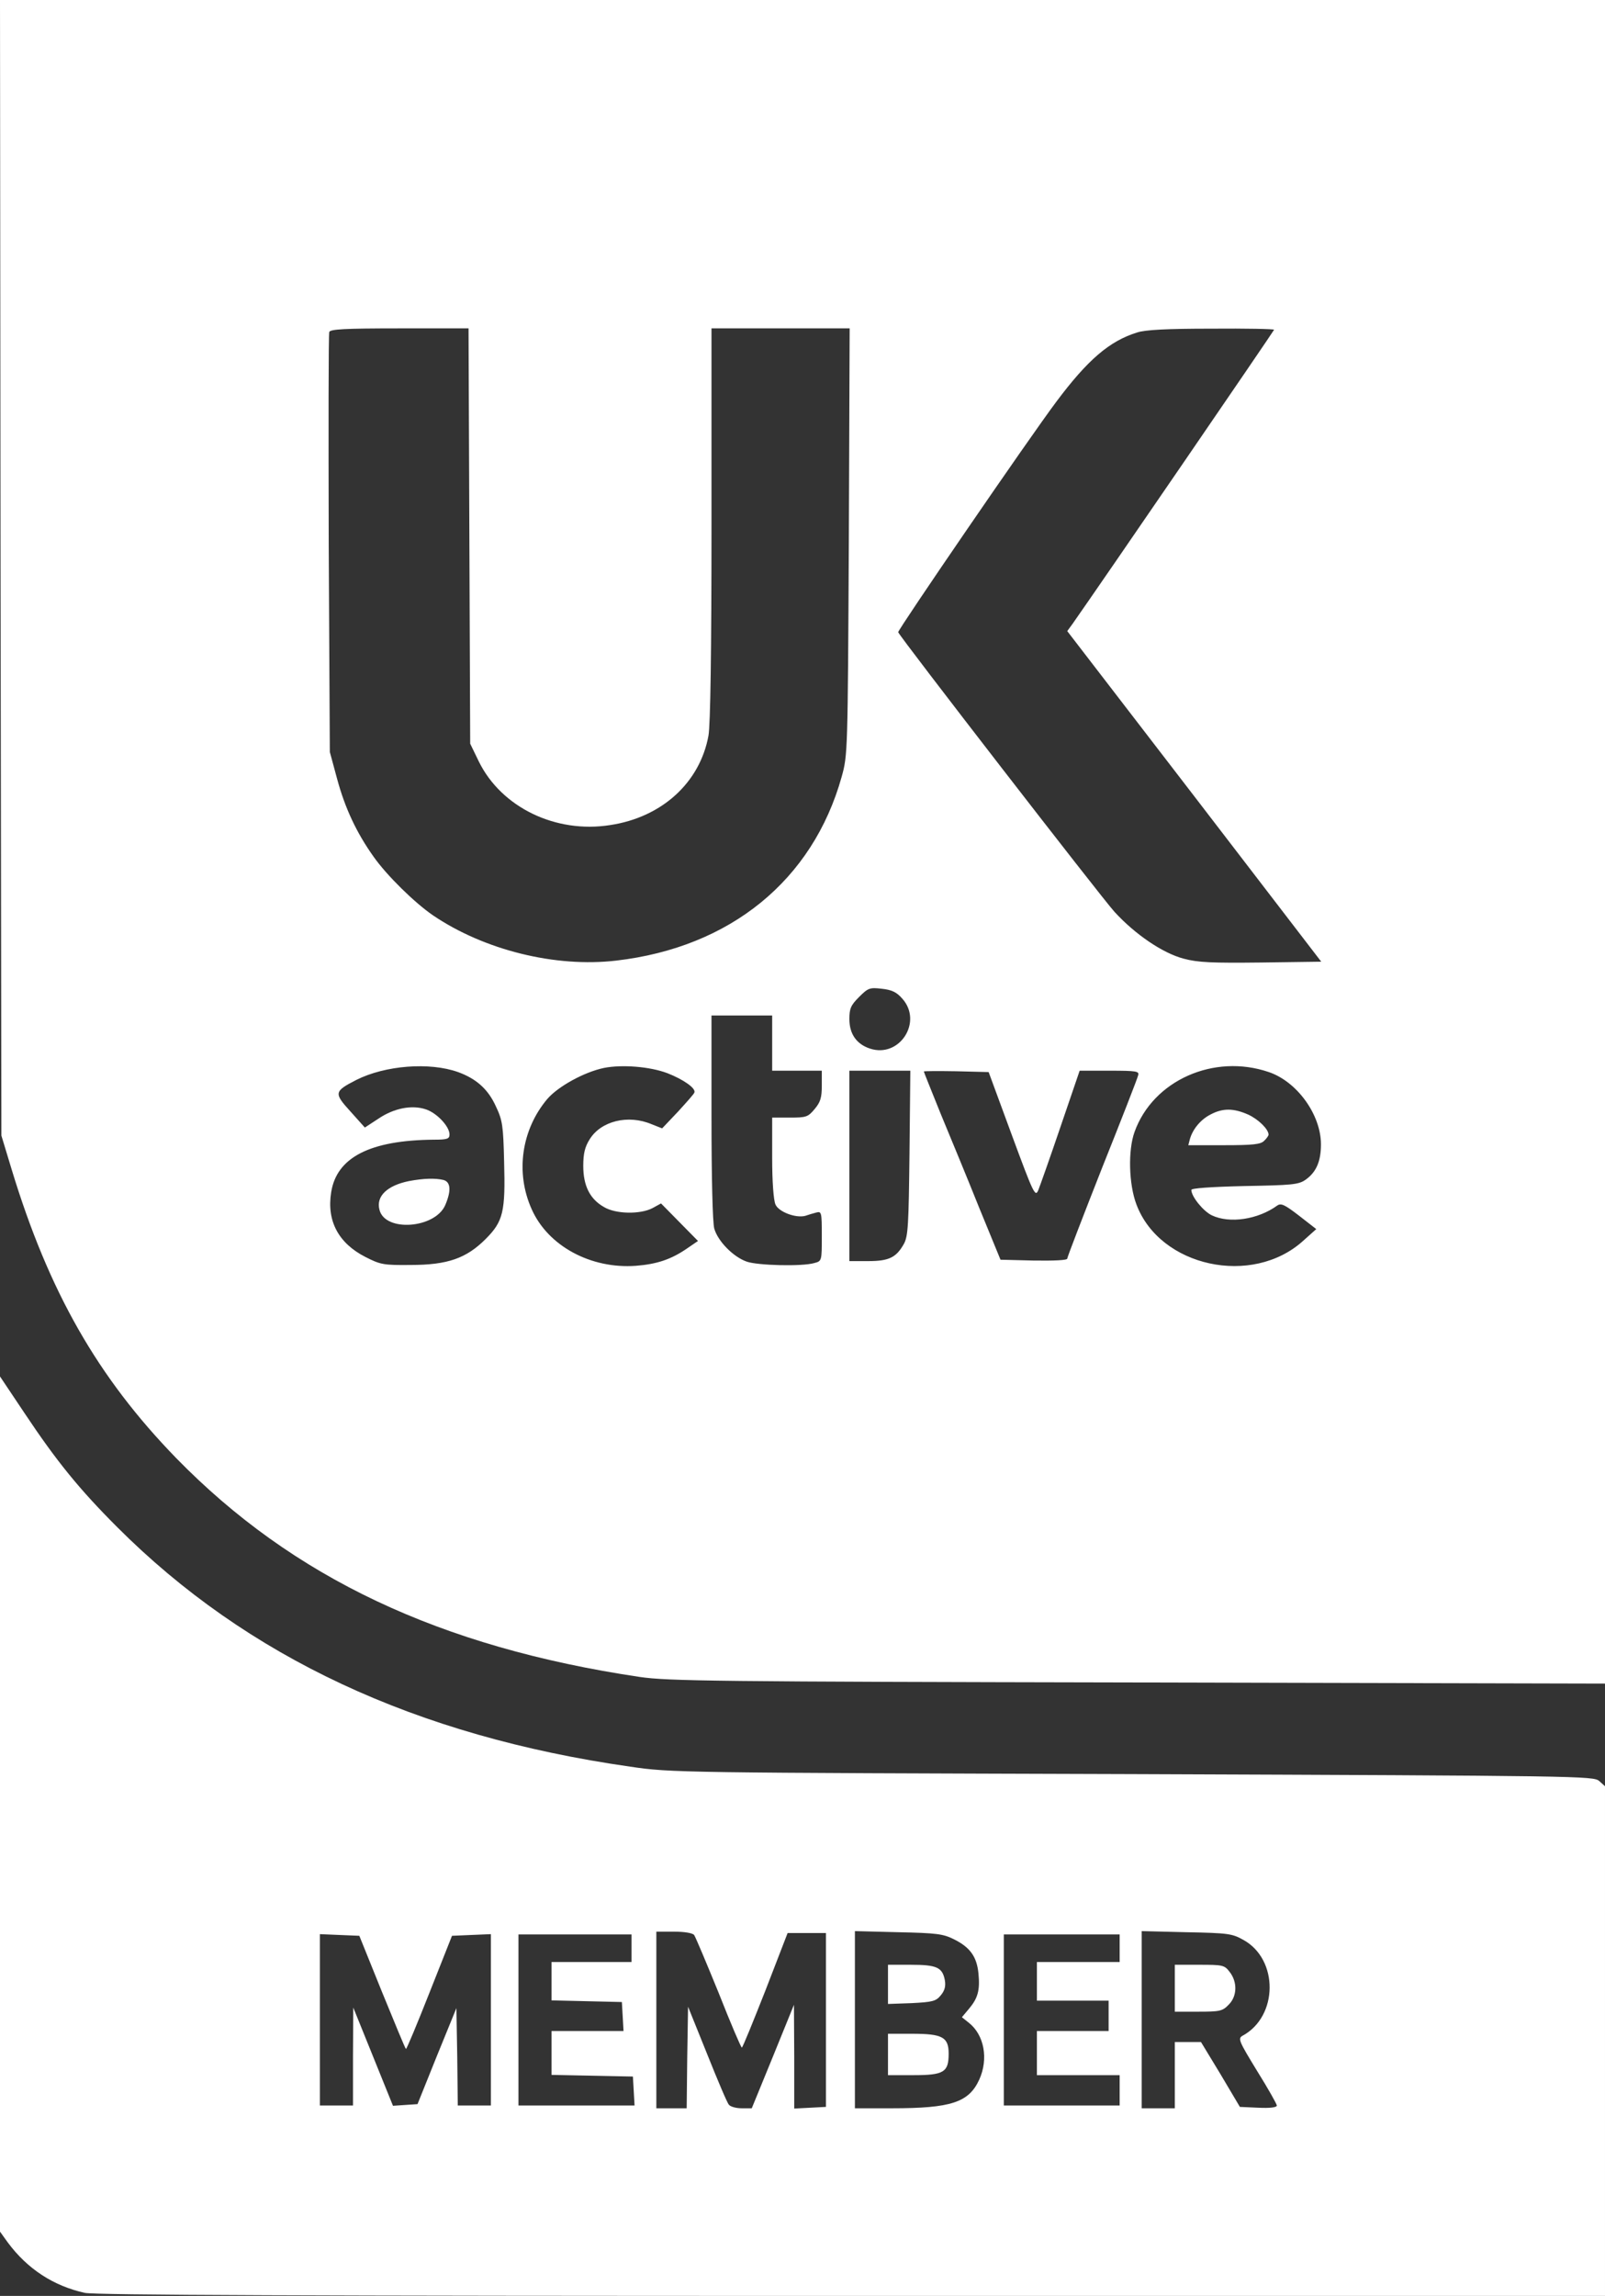 <?xml version="1.0" encoding="UTF-8" standalone="no"?> <svg xmlns="http://www.w3.org/2000/svg" version="1.0" width="582pt" height="832pt" viewBox="0 0 582 832" preserveAspectRatio="xMidYMid meet"><rect x="0" y="0" width="582" height="832" fill="#333333" stroke="none"/><g transform="translate(0,832) scale(0.1,-0.1)" fill="#FFFFFF" stroke="none"><path d="M2 6263 l3 -2058 37 -122 c135 -444 312 -754 597 -1047 423 -433 956 -685 1681 -793 104 -15 271 -17 1807 -20 l1693 -4 0 3051 0 3050 -2910 0 -2910 0 2 -2057z m1700 114 l3 -752 32 -66 c82 -165 278 -260 475 -229 188 28 326 154 357 324 7 39 11 301 11 768 l0 708 250 0 251 0 -3 -772 c-4 -765 -4 -774 -26 -853 -105 -375 -404 -618 -817 -666 -221 -26 -479 38 -665 164 -67 46 -167 144 -215 212 -62 87 -104 176 -133 284 l-26 96 -4 754 c-1 415 -1 760 2 768 4 10 55 13 255 13 l250 0 3 -753z m2918 748 c0 -3 -631 -924 -731 -1066 l-19 -26 461 -599 460 -599 -218 -3 c-178 -2 -229 0 -281 14 -76 20 -176 88 -251 170 -48 53 -779 997 -784 1013 -2 8 474 703 574 836 113 151 192 219 292 250 29 10 111 14 270 14 125 1 227 -1 227 -4z m-1348 -2424 c75 -84 -10 -216 -117 -181 -49 16 -75 53 -75 107 0 38 5 50 35 80 33 33 39 35 82 30 37 -4 54 -12 75 -36z m-472 -161 l0 -100 90 0 90 0 0 -54 c0 -44 -5 -60 -26 -85 -24 -29 -31 -31 -90 -31 l-64 0 0 -145 c0 -88 5 -154 12 -170 12 -27 74 -50 108 -41 11 4 29 9 40 12 19 5 20 1 20 -85 0 -90 0 -91 -27 -98 -44 -13 -205 -9 -245 5 -49 17 -105 74 -118 120 -6 22 -10 185 -10 405 l0 367 110 0 110 0 0 -100z m-1139 -105 c66 -24 109 -62 137 -124 24 -50 27 -70 30 -201 5 -181 -3 -216 -67 -280 -70 -70 -138 -94 -272 -94 -98 -1 -109 1 -164 29 -98 50 -141 131 -124 235 20 126 141 188 372 190 49 0 57 3 57 19 0 29 -46 78 -86 91 -51 17 -116 4 -172 -34 l-49 -32 -52 58 c-61 67 -60 73 22 115 104 52 264 65 368 28z m759 -4 c59 -23 104 -55 98 -70 -1 -5 -29 -36 -60 -70 l-57 -60 -38 15 c-85 36 -184 12 -225 -55 -17 -27 -23 -51 -23 -96 0 -72 24 -120 75 -149 43 -26 132 -27 176 -4 l31 17 67 -68 67 -68 -38 -26 c-59 -41 -111 -58 -187 -64 -164 -12 -319 72 -378 205 -60 133 -37 289 57 400 39 45 133 97 205 112 65 13 167 5 230 -19z m2181 4 c103 -35 189 -155 189 -262 0 -63 -18 -102 -57 -129 -25 -17 -51 -19 -220 -22 -125 -3 -193 -8 -193 -14 0 -24 43 -77 74 -92 65 -31 168 -15 237 35 14 10 27 4 79 -36 l63 -49 -47 -42 c-185 -168 -520 -95 -605 131 -28 73 -31 197 -7 263 67 187 288 285 487 217z m-1303 -292 c-3 -261 -5 -302 -20 -330 -28 -50 -54 -63 -130 -63 l-68 0 0 345 0 345 111 0 110 0 -3 -297z m371 64 c79 -214 85 -226 96 -200 6 15 43 119 81 231 l69 202 109 0 c98 0 108 -2 103 -17 -2 -10 -61 -161 -131 -336 -69 -175 -126 -323 -126 -328 0 -6 -48 -8 -121 -7 l-121 3 -78 190 c-42 105 -105 257 -139 339 -33 82 -61 151 -61 153 0 2 53 2 117 1 l118 -3 84 -228z"></path><path d="M1483 4040 c-79 -16 -120 -55 -107 -104 20 -82 203 -68 239 18 22 52 19 83 -7 90 -29 7 -72 6 -125 -4z"></path><path d="M4391 4282 c-36 -18 -65 -52 -76 -89 l-6 -23 130 0 c104 0 133 3 145 16 9 8 16 19 16 22 0 20 -37 56 -74 73 -52 23 -91 24 -135 1z"></path><path d="M0 1783 l0 -1550 28 -39 c71 -96 166 -158 280 -183 39 -8 791 -11 2782 -11 l2730 0 0 923 0 924 -21 19 c-21 18 -67 19 -1693 25 -1643 5 -1673 5 -1821 27 -777 111 -1389 397 -1860 868 -138 138 -220 239 -336 413 l-89 133 0 -1549z m2517 -475 c5 -7 45 -102 89 -210 43 -109 81 -198 84 -198 3 0 41 94 86 208 l80 207 70 0 69 0 0 -315 0 -315 -57 -3 -58 -3 0 188 -1 188 -76 -187 -77 -188 -37 0 c-20 0 -41 6 -46 13 -6 6 -41 89 -79 184 l-69 171 -3 -184 -2 -184 -55 0 -55 0 0 320 0 320 64 0 c39 0 67 -5 73 -12z m943 -16 c58 -29 82 -63 88 -123 6 -61 -2 -90 -34 -128 l-26 -31 25 -20 c56 -44 72 -131 38 -206 -38 -83 -102 -104 -317 -104 l-134 0 0 321 0 321 158 -4 c139 -3 162 -6 202 -26z m1049 -2 c128 -71 126 -277 -3 -347 -18 -10 -14 -19 52 -127 40 -64 72 -121 72 -126 0 -7 -25 -10 -67 -8 l-67 3 -70 118 -71 117 -47 0 -48 0 0 -120 0 -120 -60 0 -60 0 0 321 0 321 163 -4 c151 -3 165 -5 206 -28z m-3124 -188 c46 -112 84 -205 87 -207 2 -2 40 89 85 203 l82 207 70 3 71 3 0 -311 0 -310 -60 0 -60 0 -2 177 -3 176 -71 -174 -70 -174 -45 -3 -44 -3 -72 178 -72 178 -1 -177 0 -178 -60 0 -60 0 0 310 0 311 71 -3 72 -3 82 -203z m905 158 l0 -50 -145 0 -145 0 0 -70 0 -69 128 -3 127 -3 3 -52 3 -53 -130 0 -131 0 0 -80 0 -79 148 -3 147 -3 3 -52 3 -53 -210 0 -211 0 0 310 0 310 205 0 205 0 0 -50z m1770 0 l0 -50 -150 0 -150 0 0 -70 0 -70 130 0 130 0 0 -55 0 -55 -130 0 -130 0 0 -80 0 -80 150 0 150 0 0 -55 0 -55 -210 0 -210 0 0 310 0 310 210 0 210 0 0 -50z"></path><path d="M3220 1129 l0 -71 86 3 c77 4 88 7 106 29 14 17 18 33 14 55 -9 46 -30 55 -123 55 l-83 0 0 -71z"></path><path d="M3220 875 l0 -75 93 0 c110 0 127 11 127 78 0 60 -23 72 -132 72 l-88 0 0 -75z"></path><path d="M4260 1115 l0 -85 85 0 c78 0 88 2 110 25 31 30 33 82 4 119 -19 25 -25 26 -110 26 l-89 0 0 -85z"></path></g></svg> 